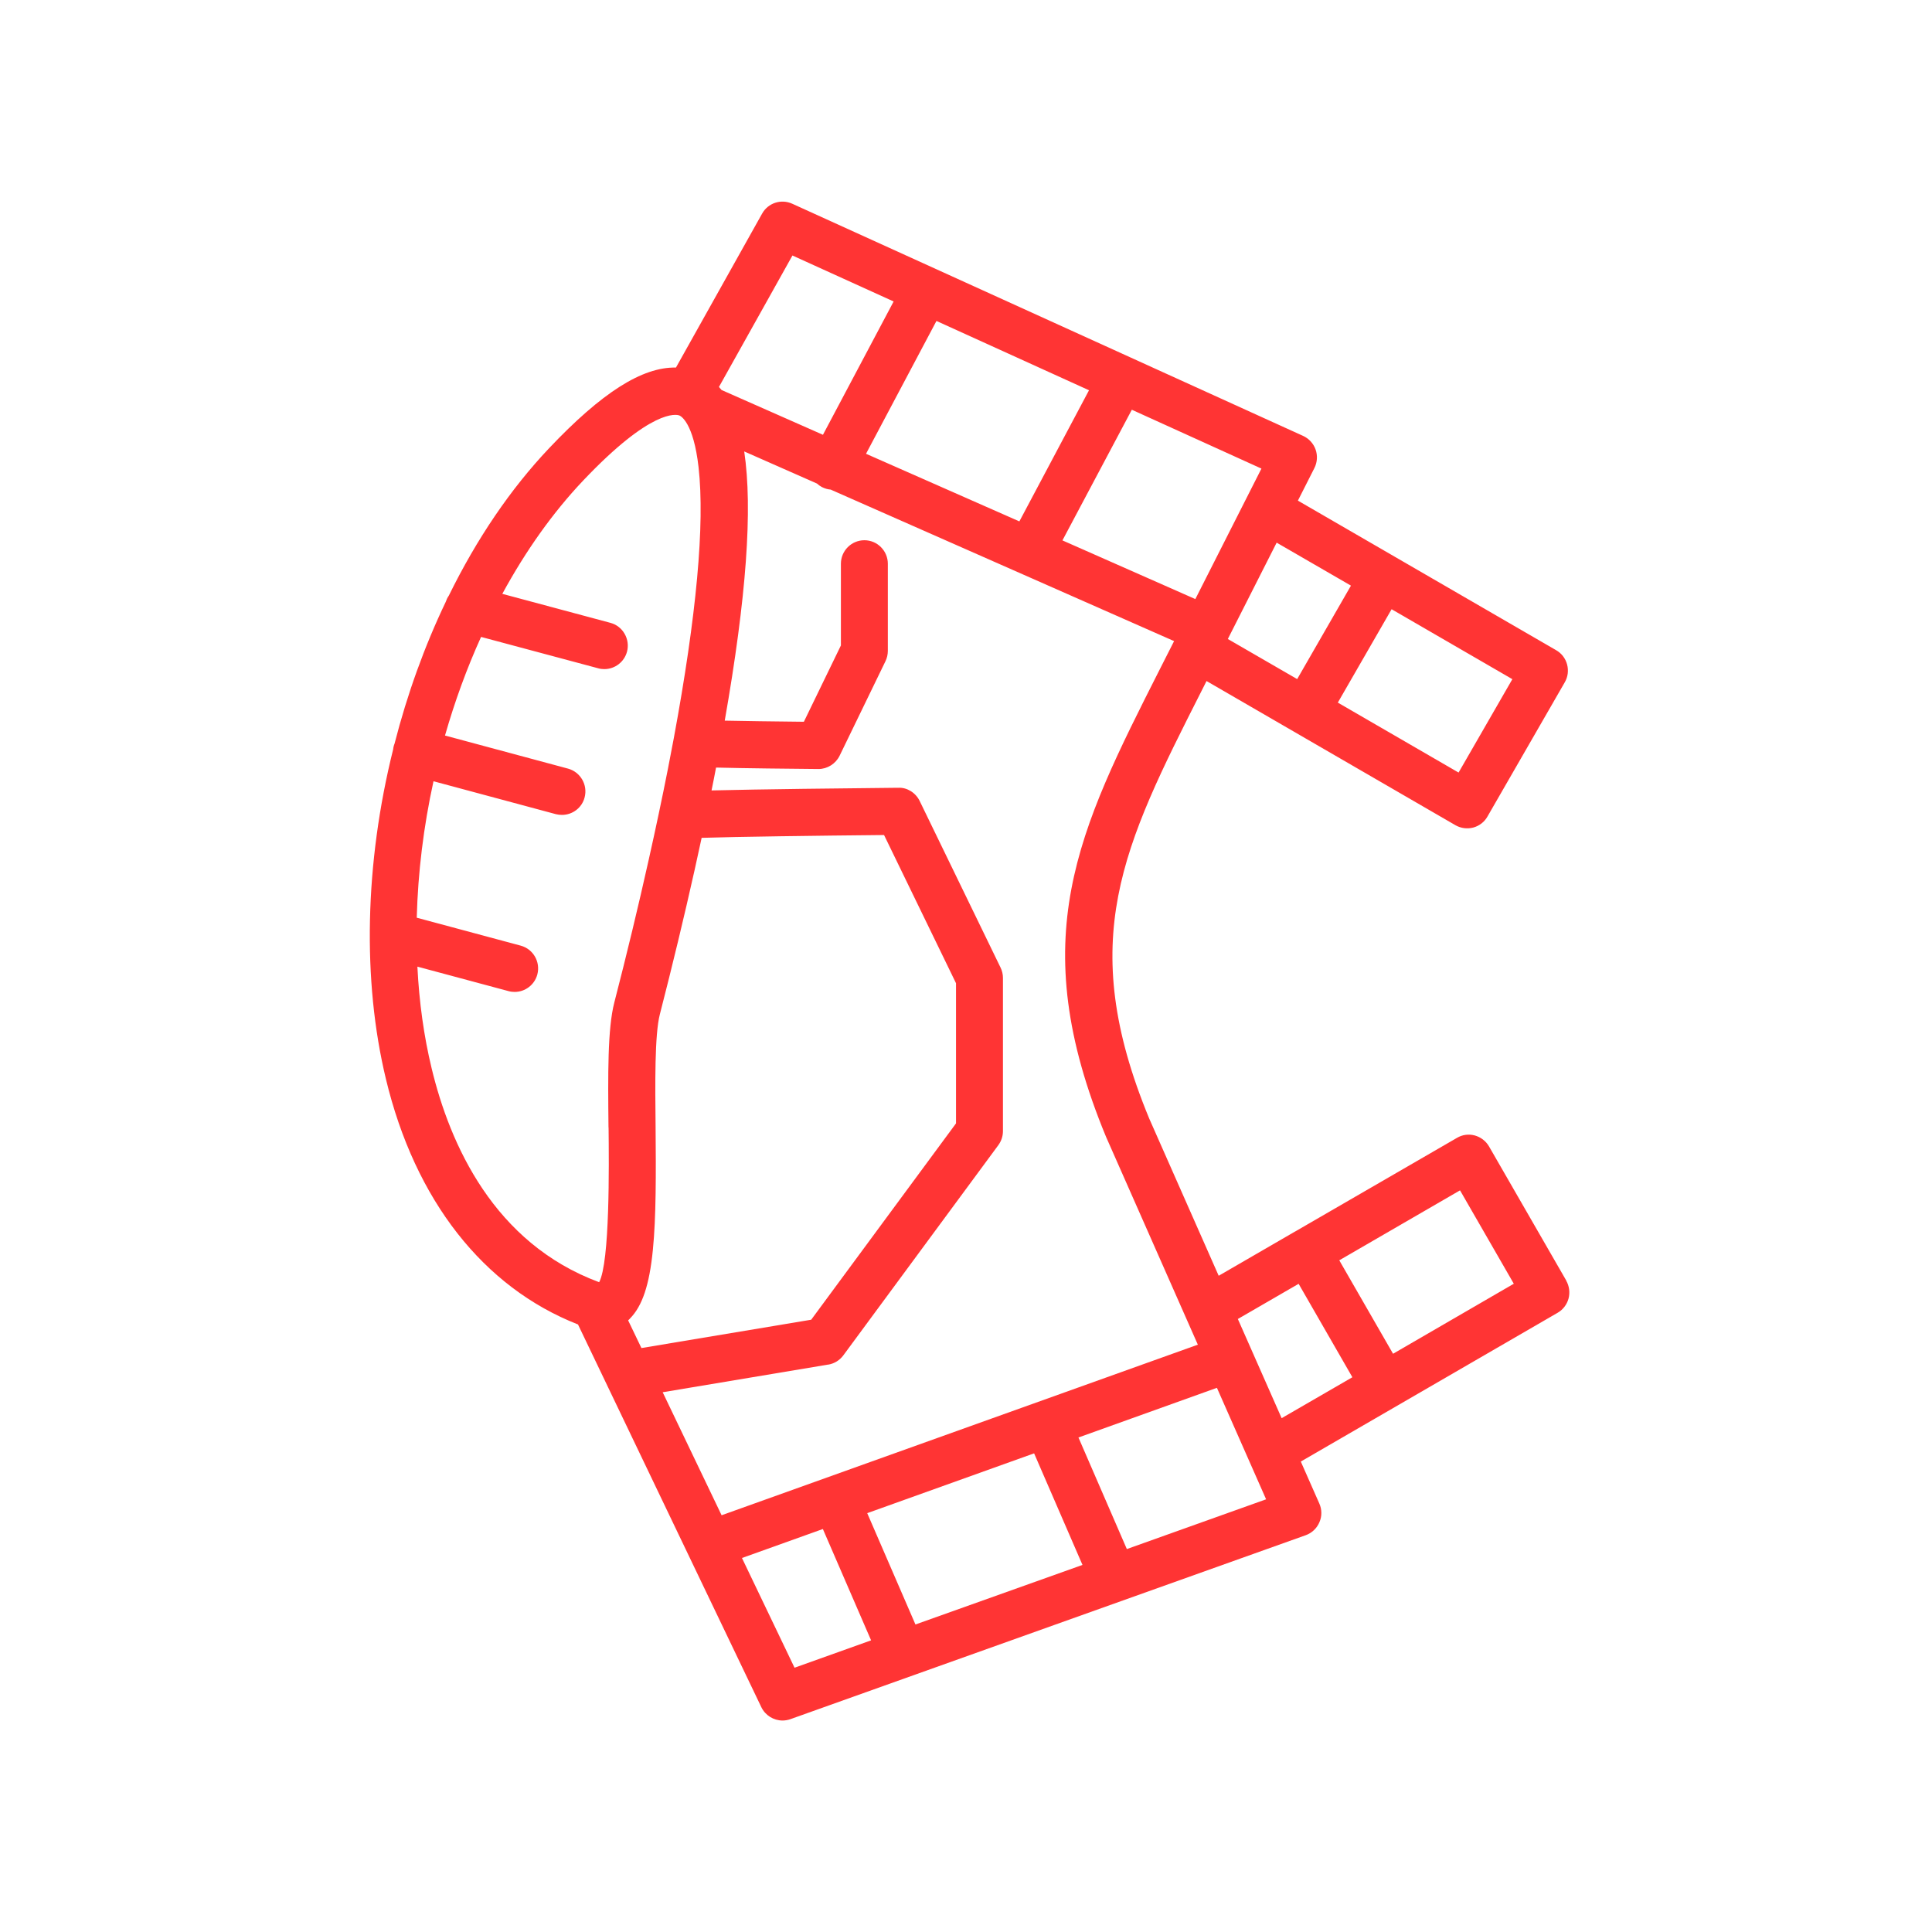 <svg width="24" height="24" viewBox="0 0 24 24" fill="none" xmlns="http://www.w3.org/2000/svg">
<g id="Frame 1171277046">
<path id="Vector" d="M19.457 15.908L18.497 14.241C18.458 14.174 18.395 14.126 18.32 14.105C18.244 14.085 18.166 14.095 18.099 14.135L16.098 15.293L16.093 15.296C16.091 15.297 16.089 15.298 16.087 15.299L15.139 15.848L14.276 13.895C13.359 11.678 13.949 10.512 14.927 8.581L14.988 8.46L18.08 10.251C18.146 10.289 18.226 10.3 18.302 10.28C18.376 10.26 18.441 10.21 18.478 10.143L19.438 8.476C19.477 8.409 19.487 8.33 19.467 8.254C19.447 8.179 19.398 8.115 19.331 8.077L16.123 6.219L16.328 5.814C16.364 5.743 16.369 5.659 16.343 5.585C16.317 5.51 16.26 5.448 16.188 5.415L9.842 2.531C9.703 2.468 9.541 2.521 9.467 2.654L8.397 4.566C7.978 4.557 7.475 4.877 6.821 5.568C6.343 6.073 5.924 6.689 5.575 7.4C5.558 7.424 5.546 7.45 5.537 7.477C5.273 8.029 5.059 8.622 4.901 9.239C4.897 9.249 4.893 9.259 4.891 9.269C4.888 9.281 4.885 9.293 4.884 9.308C4.531 10.724 4.499 12.179 4.794 13.404C5.156 14.909 6.003 15.991 7.18 16.453L9.458 21.208C9.506 21.308 9.61 21.373 9.721 21.373C9.754 21.373 9.787 21.367 9.819 21.356L16.22 19.071C16.296 19.044 16.359 18.985 16.39 18.91C16.423 18.836 16.422 18.751 16.389 18.677L16.159 18.156L19.349 16.308C19.416 16.27 19.465 16.205 19.485 16.131C19.505 16.056 19.494 15.975 19.456 15.909L19.457 15.908ZM16.619 8.728L17.287 7.568L18.787 8.437L18.119 9.597L16.619 8.728ZM10.758 5.637L11.633 3.987L13.528 4.848L12.663 6.477L10.758 5.637V5.637ZM7.56 14.007C7.565 14.475 7.577 15.675 7.443 15.928C6.136 15.444 5.589 14.217 5.361 13.267C5.266 12.874 5.207 12.45 5.185 12.008L6.317 12.312C6.342 12.319 6.368 12.322 6.393 12.322C6.525 12.322 6.641 12.233 6.675 12.105C6.716 11.949 6.624 11.789 6.468 11.747L5.177 11.4C5.192 10.84 5.261 10.27 5.385 9.705L6.906 10.114C6.93 10.12 6.956 10.123 6.981 10.123C7.113 10.123 7.229 10.034 7.262 9.907C7.304 9.751 7.211 9.59 7.056 9.548L5.528 9.137C5.649 8.714 5.799 8.302 5.976 7.912L7.432 8.302C7.456 8.309 7.482 8.312 7.507 8.312C7.639 8.312 7.755 8.223 7.789 8.095C7.809 8.02 7.798 7.941 7.759 7.873C7.72 7.805 7.657 7.757 7.582 7.737L6.24 7.377C6.533 6.838 6.869 6.366 7.243 5.971C8.093 5.074 8.402 5.147 8.439 5.161C8.457 5.168 8.615 5.248 8.678 5.806C8.757 6.512 8.653 7.644 8.37 9.171C8.346 9.296 8.322 9.424 8.296 9.557C8.226 9.912 8.146 10.289 8.059 10.678C7.93 11.256 7.786 11.854 7.631 12.454C7.547 12.78 7.552 13.348 7.559 14.008L7.56 14.007ZM8.931 4.807L9.844 3.174L11.101 3.745L10.223 5.401L8.964 4.845C8.953 4.832 8.942 4.819 8.931 4.807V4.807ZM7.825 16.38C7.979 16.225 8.067 15.962 8.11 15.528C8.151 15.121 8.149 14.573 8.144 14.001C8.138 13.462 8.132 12.851 8.197 12.6C8.353 11.993 8.499 11.389 8.629 10.806C8.659 10.672 8.688 10.539 8.716 10.408C9.146 10.394 10.14 10.381 10.982 10.373L11.876 12.214V13.955L10.077 16.394L7.968 16.746L7.803 16.402C7.811 16.395 7.818 16.388 7.826 16.38H7.825ZM10.289 16.952C10.364 16.939 10.43 16.899 10.476 16.837L12.402 14.225C12.439 14.174 12.459 14.114 12.459 14.051V12.147C12.459 12.102 12.448 12.058 12.429 12.019L11.425 9.951C11.375 9.847 11.268 9.781 11.161 9.786H11.143C10.527 9.792 9.438 9.804 8.839 9.819C8.849 9.769 8.859 9.719 8.869 9.67C8.878 9.625 8.886 9.58 8.895 9.535C9.246 9.544 9.834 9.55 10.168 9.553C10.278 9.553 10.381 9.488 10.43 9.388L11 8.213C11.019 8.174 11.029 8.129 11.029 8.085V7.003C11.029 6.842 10.898 6.711 10.738 6.711C10.577 6.711 10.446 6.842 10.446 7.003V8.018L9.986 8.966C9.601 8.962 9.245 8.957 9.003 8.952C9.272 7.421 9.352 6.324 9.245 5.608L10.149 6.007C10.167 6.024 10.187 6.038 10.209 6.05C10.244 6.068 10.281 6.079 10.319 6.082L14.585 7.964L14.407 8.315C13.39 10.325 12.717 11.653 13.74 14.123L14.88 16.704L8.964 18.823L8.232 17.295L10.289 16.951L10.289 16.952ZM13.198 6.713L14.06 5.09L15.67 5.821L14.849 7.442L13.198 6.713ZM15.253 7.937L15.859 6.741L16.782 7.275L16.114 8.436L15.253 7.938V7.937ZM16.637 15.656L18.137 14.787L18.805 15.947L17.305 16.817L16.637 15.656V15.656ZM16.799 17.109L15.921 17.617L15.377 16.385L16.132 15.948L16.8 17.109H16.799ZM15.728 18.625L13.998 19.243L13.397 17.857L15.117 17.24L15.728 18.625V18.625ZM12.846 18.054L13.447 19.44L11.372 20.18L10.773 18.797L12.846 18.054ZM10.222 18.994L10.821 20.377L9.87 20.717L9.217 19.354L10.222 18.994Z" fill="#FF3434"/>
</g>
</svg>
